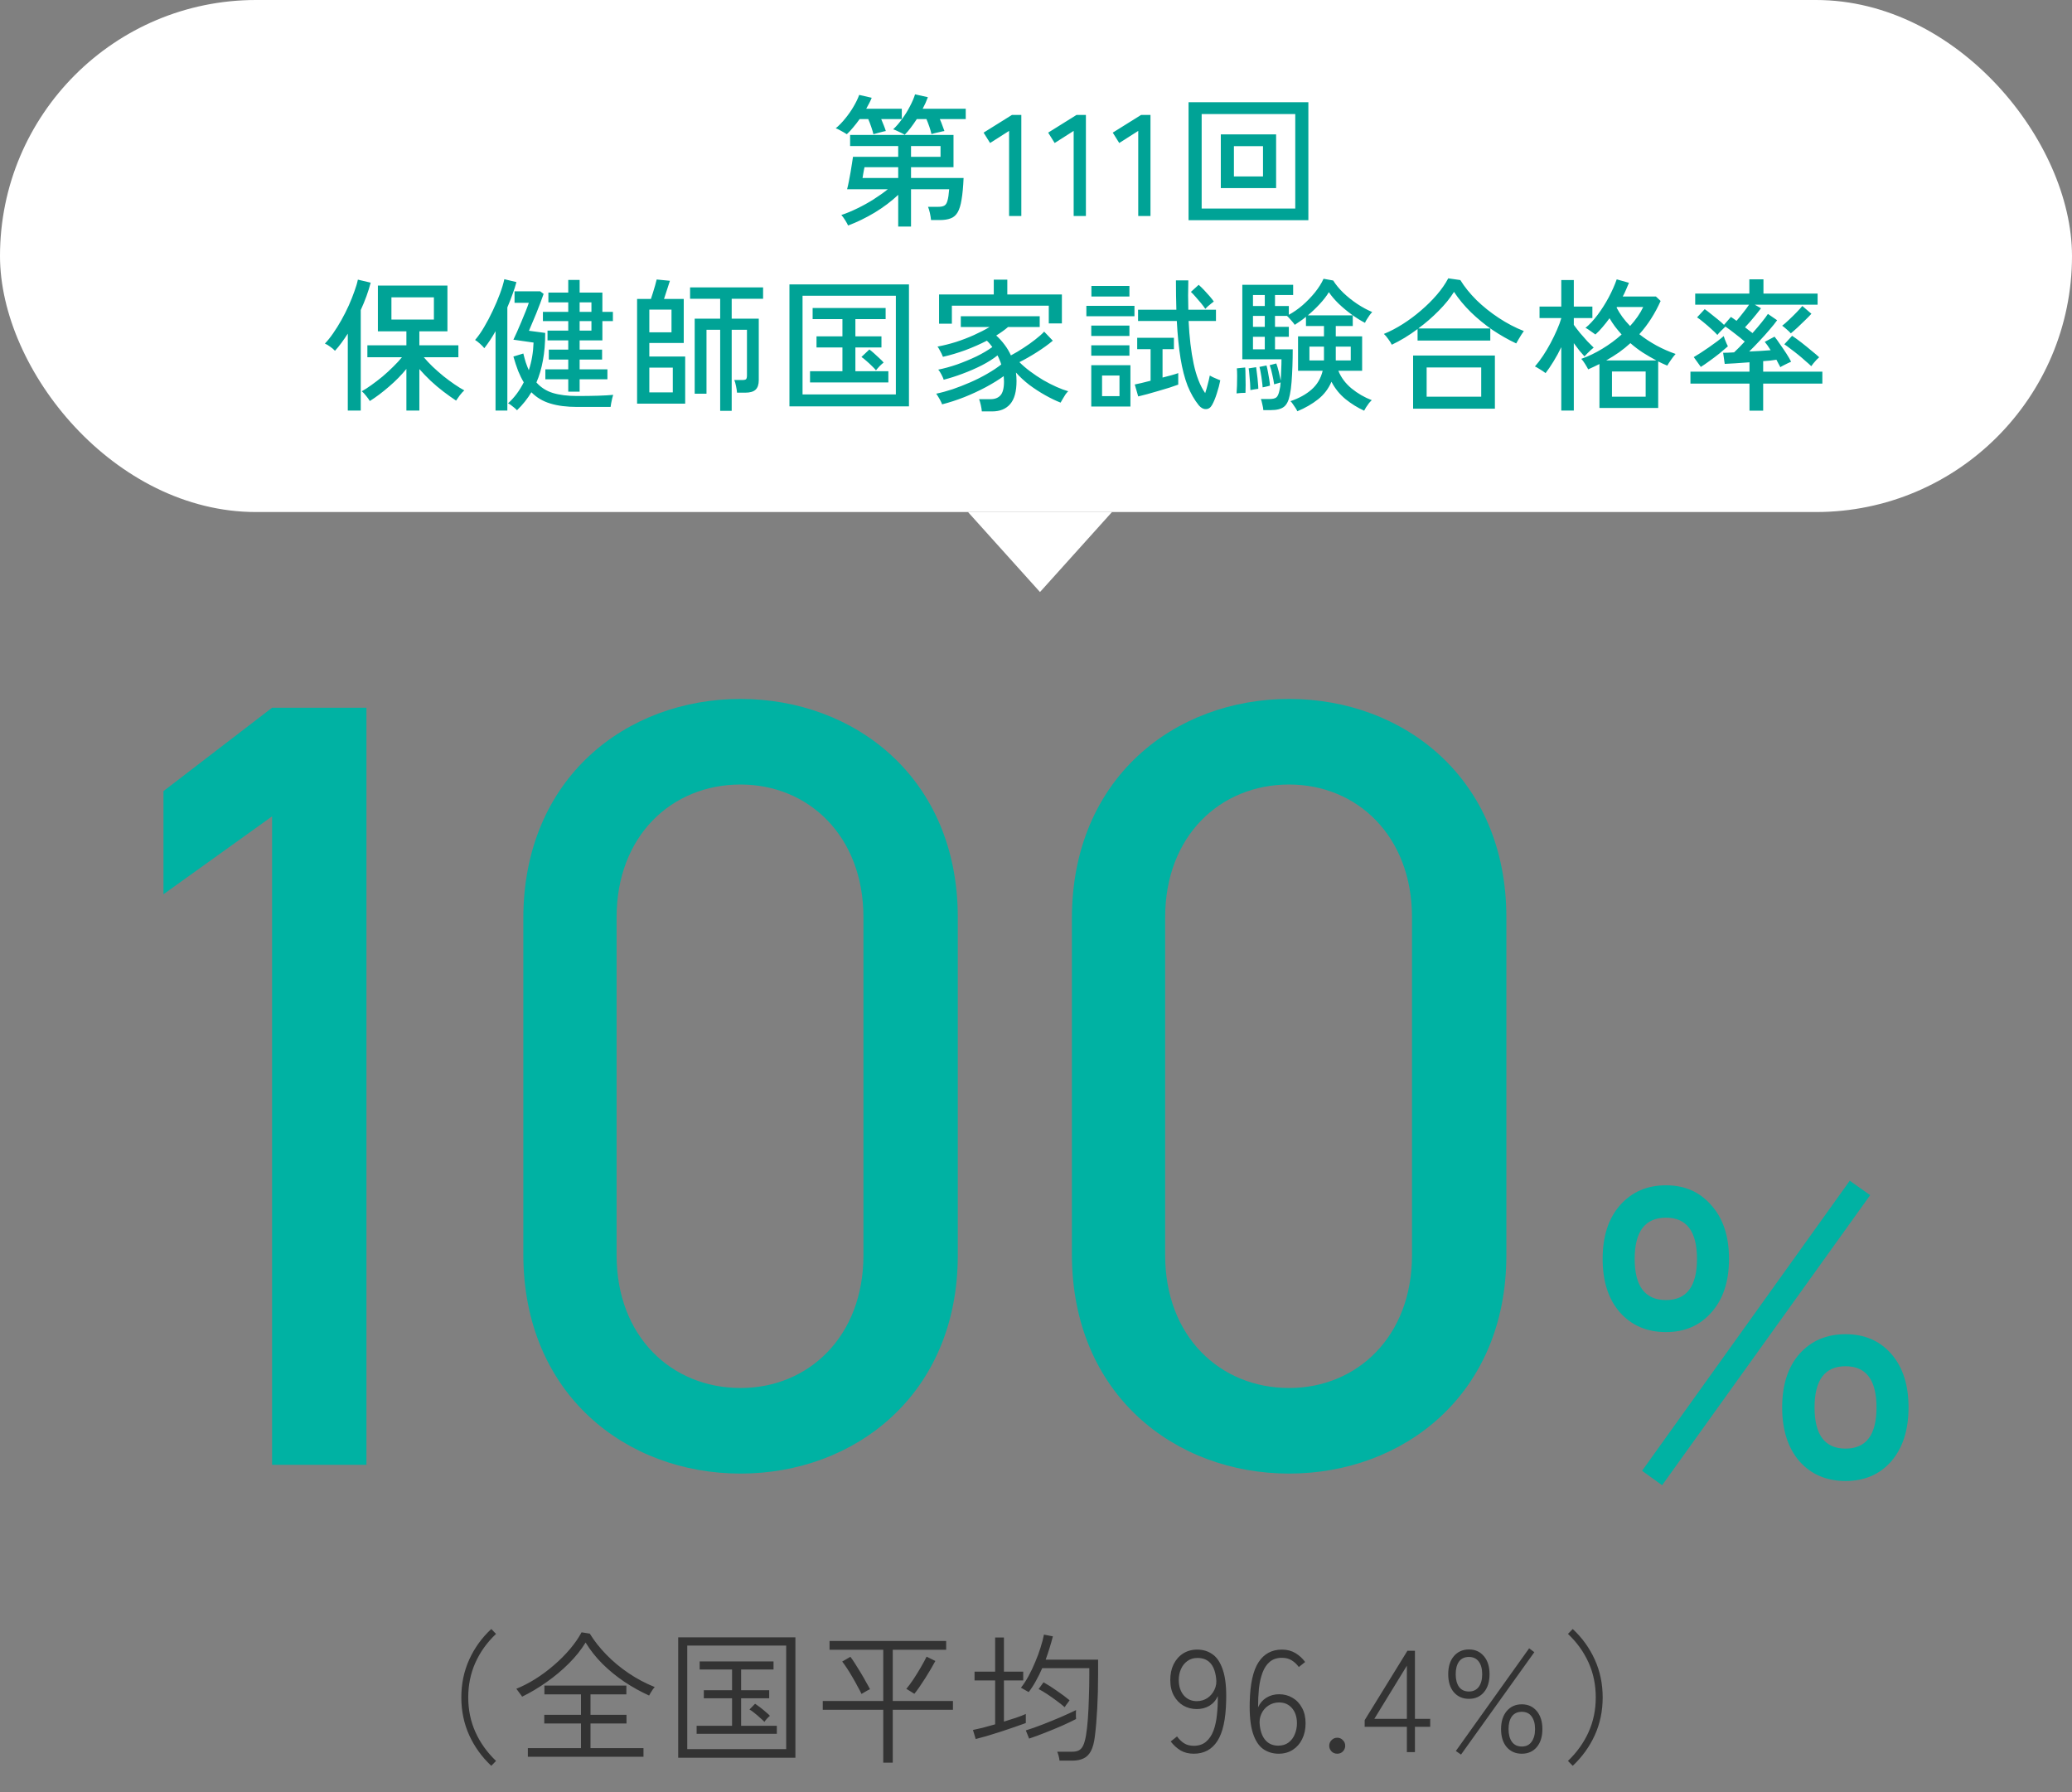 <svg width="259" height="224" viewBox="0 0 259 224" fill="none" xmlns="http://www.w3.org/2000/svg">
<rect x="0" y="0" width="259" height="224" fill="#808080" stroke="none"/>
<rect width="259" height="64" rx="32" fill="white"/>
<path d="M112.276 28.314V24.354C111.424 25.158 110.446 25.896 109.342 26.568C108.238 27.228 107.128 27.768 106.012 28.188C105.94 28.02 105.814 27.792 105.634 27.504C105.454 27.216 105.298 27.006 105.166 26.874C105.814 26.658 106.48 26.382 107.164 26.046C107.86 25.71 108.532 25.338 109.18 24.93C109.84 24.51 110.44 24.084 110.98 23.652H105.886C105.958 23.388 106.03 23.07 106.102 22.698C106.174 22.326 106.246 21.942 106.318 21.546C106.39 21.15 106.45 20.778 106.498 20.43C106.558 20.082 106.6 19.806 106.624 19.602H112.276V18.252H106.264V16.866H119.188V20.898H113.878V22.248H120.448C120.4 23.352 120.316 24.252 120.196 24.948C120.088 25.632 119.926 26.16 119.71 26.532C119.494 26.904 119.206 27.156 118.846 27.288C118.486 27.432 118.03 27.504 117.478 27.504H116.38C116.356 27.24 116.308 26.946 116.236 26.622C116.164 26.298 116.086 26.04 116.002 25.848H117.316C117.628 25.848 117.868 25.8 118.036 25.704C118.216 25.608 118.348 25.404 118.432 25.092C118.528 24.768 118.6 24.288 118.648 23.652H113.878V28.314H112.276ZM113.086 16.848C113.026 16.8 112.9 16.728 112.708 16.632C112.516 16.536 112.312 16.44 112.096 16.344C111.892 16.248 111.742 16.188 111.646 16.164C112.03 15.804 112.402 15.372 112.762 14.868C113.134 14.364 113.458 13.842 113.734 13.302C114.022 12.762 114.238 12.258 114.382 11.79L115.984 12.15C115.816 12.618 115.6 13.098 115.336 13.59H120.718V14.886H117.478C117.598 15.15 117.706 15.42 117.802 15.696C117.91 15.96 117.994 16.188 118.054 16.38C117.922 16.392 117.748 16.428 117.532 16.488C117.316 16.536 117.1 16.584 116.884 16.632C116.68 16.68 116.53 16.722 116.434 16.758C116.374 16.482 116.284 16.17 116.164 15.822C116.044 15.474 115.924 15.162 115.804 14.886H114.598C114.358 15.258 114.106 15.618 113.842 15.966C113.59 16.302 113.338 16.596 113.086 16.848ZM105.85 16.776C105.778 16.728 105.652 16.65 105.472 16.542C105.292 16.434 105.106 16.332 104.914 16.236C104.722 16.128 104.572 16.062 104.464 16.038C104.872 15.702 105.268 15.294 105.652 14.814C106.048 14.334 106.396 13.836 106.696 13.32C107.008 12.792 107.242 12.306 107.398 11.862L108.964 12.222C108.88 12.438 108.778 12.66 108.658 12.888C108.538 13.116 108.412 13.35 108.28 13.59H112.726V14.886H110.152C110.26 15.138 110.368 15.402 110.476 15.678C110.584 15.942 110.668 16.176 110.728 16.38C110.62 16.392 110.458 16.428 110.242 16.488C110.038 16.536 109.834 16.59 109.63 16.65C109.426 16.698 109.276 16.74 109.18 16.776C109.12 16.524 109.03 16.224 108.91 15.876C108.79 15.516 108.664 15.186 108.532 14.886H107.452C107.188 15.258 106.918 15.606 106.642 15.93C106.378 16.254 106.114 16.536 105.85 16.776ZM107.812 22.248H112.276V20.898H108.064C108.052 20.934 108.028 21.048 107.992 21.24C107.956 21.432 107.92 21.63 107.884 21.834C107.86 22.038 107.836 22.176 107.812 22.248ZM113.878 19.602H117.568V18.252H113.878V19.602ZM126.136 27V16.362L123.76 17.874L122.95 16.578L126.496 14.364H127.666V27H126.136ZM134.208 27V16.362L131.832 17.874L131.022 16.578L134.568 14.364H135.738V27H134.208ZM142.28 27V16.362L139.904 17.874L139.094 16.578L142.64 14.364H143.81V27H142.28ZM148.57 27.522V12.78H163.546V27.522H148.57ZM150.208 26.064H161.908V14.256H150.208V26.064ZM152.602 23.508V16.794H159.514V23.508H152.602ZM154.24 22.05H157.876V18.27H154.24V22.05ZM50.8 51.314V46.112C50.176 46.88 49.45 47.618 48.622 48.326C47.806 49.034 47.008 49.634 46.228 50.126C46.132 49.958 45.982 49.748 45.778 49.496C45.574 49.232 45.388 49.034 45.22 48.902C45.58 48.71 45.982 48.452 46.426 48.128C46.882 47.804 47.344 47.45 47.812 47.066C48.28 46.67 48.724 46.262 49.144 45.842C49.576 45.422 49.942 45.026 50.242 44.654H45.922V43.16H50.8V41.414H47.236V35.69H55.93V41.414H52.42V43.16H57.298V44.654H52.978C53.29 45.026 53.656 45.416 54.076 45.824C54.508 46.232 54.958 46.628 55.426 47.012C55.894 47.384 56.356 47.726 56.812 48.038C57.268 48.35 57.676 48.602 58.036 48.794C57.88 48.926 57.694 49.13 57.478 49.406C57.274 49.682 57.118 49.904 57.01 50.072C56.518 49.748 55.996 49.376 55.444 48.956C54.892 48.536 54.358 48.086 53.842 47.606C53.326 47.114 52.852 46.622 52.42 46.13V51.314H50.8ZM43.474 51.314V41.702C43.21 42.11 42.946 42.494 42.682 42.854C42.418 43.214 42.148 43.544 41.872 43.844C41.716 43.676 41.518 43.508 41.278 43.34C41.038 43.16 40.816 43.028 40.612 42.944C40.948 42.596 41.29 42.17 41.638 41.666C41.998 41.15 42.346 40.592 42.682 39.992C43.018 39.392 43.324 38.786 43.6 38.174C43.876 37.55 44.11 36.962 44.302 36.41C44.506 35.858 44.65 35.372 44.734 34.952L46.336 35.33C46.048 36.434 45.634 37.574 45.094 38.75V51.314H43.474ZM48.928 39.938H54.238V37.166H48.928V39.938ZM71.032 48.956V47.408H68.17V46.166H71.032V44.942H68.602V43.7H71.032V42.548H68.44V41.324H71.032V40.136H67.864V38.984H71.032V37.796H68.548V36.572H71.032V34.988H72.454V36.572H75.298V38.984H76.612V40.136H75.298V42.548H72.454V43.7H75.262V44.942H72.454V46.166H75.928V47.408H72.454V48.956H71.032ZM64.624 51.278C64.552 51.194 64.444 51.092 64.3 50.972C64.156 50.852 64.012 50.738 63.868 50.63C63.724 50.522 63.604 50.45 63.508 50.414C64.3 49.694 64.954 48.818 65.47 47.786C65.218 47.366 64.984 46.892 64.768 46.364C64.564 45.824 64.366 45.224 64.174 44.564L65.416 44.186C65.512 44.582 65.614 44.954 65.722 45.302C65.842 45.65 65.968 45.974 66.1 46.274C66.46 45.182 66.658 44.03 66.694 42.818L64.174 42.458C64.294 42.218 64.444 41.894 64.624 41.486C64.804 41.078 64.99 40.646 65.182 40.19C65.374 39.722 65.554 39.284 65.722 38.876C65.89 38.456 66.016 38.114 66.1 37.85H64.318V36.41H67.522L67.954 36.734C67.846 37.058 67.708 37.436 67.54 37.868C67.384 38.288 67.216 38.72 67.036 39.164C66.856 39.608 66.682 40.022 66.514 40.406C66.358 40.79 66.226 41.102 66.118 41.342L68.152 41.612C68.152 42.884 68.056 44.03 67.864 45.05C67.684 46.058 67.414 46.976 67.054 47.804C67.606 48.428 68.29 48.866 69.106 49.118C69.934 49.37 70.948 49.496 72.148 49.496C73.12 49.496 73.996 49.484 74.776 49.46C75.556 49.436 76.18 49.4 76.648 49.352C76.612 49.448 76.57 49.598 76.522 49.802C76.474 50.006 76.432 50.204 76.396 50.396C76.36 50.6 76.336 50.756 76.324 50.864H72.166C70.834 50.864 69.706 50.72 68.782 50.432C67.858 50.156 67.072 49.688 66.424 49.028C65.932 49.844 65.332 50.594 64.624 51.278ZM61.942 51.314V41.396C61.714 41.804 61.48 42.188 61.24 42.548C61 42.908 60.766 43.232 60.538 43.52C60.418 43.364 60.238 43.178 59.998 42.962C59.758 42.746 59.554 42.59 59.386 42.494C59.77 42.05 60.148 41.51 60.52 40.874C60.904 40.226 61.264 39.542 61.6 38.822C61.948 38.09 62.248 37.382 62.5 36.698C62.752 36.014 62.932 35.414 63.04 34.898L64.552 35.258C64.432 35.726 64.27 36.23 64.066 36.77C63.874 37.31 63.658 37.862 63.418 38.426V51.314H61.942ZM72.454 41.324H73.93V40.136H72.454V41.324ZM72.454 38.984H73.93V37.796H72.454V38.984ZM79.636 50.45V37.364H81.364C81.436 37.148 81.52 36.89 81.616 36.59C81.712 36.29 81.802 35.99 81.886 35.69C81.97 35.39 82.036 35.138 82.084 34.934L83.74 35.096C83.68 35.288 83.602 35.528 83.506 35.816C83.422 36.092 83.332 36.368 83.236 36.644C83.152 36.92 83.074 37.16 83.002 37.364H85.468V42.872H81.166V44.564H85.648V50.45H79.636ZM90.022 51.35V41.216H88.312V49.208H86.836V39.83H90.022V37.346H86.26V35.924H95.386V37.346H91.462V39.83H94.846V47.516C94.846 48.056 94.714 48.452 94.45 48.704C94.186 48.956 93.748 49.082 93.136 49.082H92.128C92.116 48.878 92.074 48.602 92.002 48.254C91.93 47.906 91.858 47.654 91.786 47.498H92.794C93.034 47.498 93.19 47.462 93.262 47.39C93.334 47.306 93.37 47.15 93.37 46.922V41.216H91.462V51.35H90.022ZM81.166 49.046H84.1V45.95H81.166V49.046ZM81.166 41.54H83.938V38.696H81.166V41.54ZM98.68 50.792V35.546H113.62V50.792H98.68ZM100.318 49.298H111.982V36.968H100.318V49.298ZM101.254 47.804V46.4H105.304V43.43H102.064V42.044H105.304V39.884H101.578V38.498H110.704V39.884H106.924V42.044H110.182V43.43H106.924V46.4H111.046V47.804H101.254ZM109.498 46.292C109.39 46.148 109.222 45.968 108.994 45.752C108.766 45.524 108.532 45.308 108.292 45.104C108.052 44.888 107.848 44.726 107.68 44.618L108.67 43.682C108.826 43.79 109.024 43.952 109.264 44.168C109.504 44.384 109.738 44.6 109.966 44.816C110.194 45.02 110.356 45.188 110.452 45.32C110.332 45.404 110.164 45.554 109.948 45.77C109.744 45.986 109.594 46.16 109.498 46.292ZM122.728 51.422C122.716 51.218 122.674 50.954 122.602 50.63C122.53 50.306 122.458 50.06 122.386 49.892H123.826C124.354 49.892 124.762 49.736 125.05 49.424C125.35 49.1 125.5 48.518 125.5 47.678C125.5 47.558 125.494 47.444 125.482 47.336C125.482 47.228 125.476 47.12 125.464 47.012C124.852 47.456 124.114 47.912 123.25 48.38C122.398 48.836 121.492 49.256 120.532 49.64C119.584 50.012 118.66 50.312 117.76 50.54C117.724 50.42 117.658 50.27 117.562 50.09C117.478 49.922 117.382 49.754 117.274 49.586C117.178 49.418 117.094 49.292 117.022 49.208C117.658 49.076 118.342 48.89 119.074 48.65C119.806 48.398 120.544 48.11 121.288 47.786C122.032 47.462 122.734 47.108 123.394 46.724C124.066 46.34 124.654 45.95 125.158 45.554C125.098 45.35 125.026 45.158 124.942 44.978C124.87 44.786 124.786 44.6 124.69 44.42C124.15 44.852 123.496 45.266 122.728 45.662C121.972 46.046 121.174 46.394 120.334 46.706C119.506 47.018 118.714 47.27 117.958 47.462C117.934 47.354 117.88 47.216 117.796 47.048C117.712 46.868 117.622 46.7 117.526 46.544C117.43 46.376 117.346 46.262 117.274 46.202C118.006 46.058 118.792 45.842 119.632 45.554C120.472 45.254 121.282 44.918 122.062 44.546C122.842 44.162 123.502 43.772 124.042 43.376C123.934 43.232 123.826 43.094 123.718 42.962C123.61 42.83 123.49 42.704 123.358 42.584C122.518 43.016 121.618 43.412 120.658 43.772C119.698 44.12 118.768 44.396 117.868 44.6C117.832 44.492 117.772 44.354 117.688 44.186C117.604 44.018 117.514 43.85 117.418 43.682C117.334 43.514 117.256 43.394 117.184 43.322C117.952 43.178 118.72 42.986 119.488 42.746C120.268 42.494 121.018 42.206 121.738 41.882C122.458 41.558 123.112 41.222 123.7 40.874H120.1V39.524H129.964V40.874H126.004C125.62 41.21 125.128 41.564 124.528 41.936C124.912 42.284 125.26 42.668 125.572 43.088C125.884 43.496 126.148 43.94 126.364 44.42C126.868 44.156 127.384 43.85 127.912 43.502C128.452 43.154 128.95 42.8 129.406 42.44C129.874 42.08 130.246 41.75 130.522 41.45L131.602 42.584C131.026 43.064 130.36 43.544 129.604 44.024C128.848 44.504 128.122 44.918 127.426 45.266C127.822 45.662 128.278 46.052 128.794 46.436C129.31 46.82 129.85 47.18 130.414 47.516C130.978 47.84 131.53 48.122 132.07 48.362C132.61 48.602 133.096 48.782 133.528 48.902C133.432 48.986 133.318 49.118 133.186 49.298C133.066 49.478 132.952 49.664 132.844 49.856C132.736 50.036 132.646 50.192 132.574 50.324C131.986 50.096 131.35 49.79 130.666 49.406C129.982 49.022 129.316 48.59 128.668 48.11C128.032 47.618 127.474 47.102 126.994 46.562C127.018 46.73 127.036 46.904 127.048 47.084C127.06 47.264 127.066 47.444 127.066 47.624C127.066 48.932 126.802 49.892 126.274 50.504C125.746 51.116 124.996 51.422 124.024 51.422H122.728ZM117.382 40.46V36.806H124.222V34.952H125.914V36.806H132.736V40.424H131.098V38.21H118.984V40.46H117.382ZM149.854 50.666C149.302 49.982 148.834 49.166 148.45 48.218C148.078 47.258 147.784 46.118 147.568 44.798C147.352 43.466 147.196 41.906 147.1 40.118H142.258V38.714H147.046C147.01 37.574 146.992 36.35 146.992 35.042H148.54C148.504 36.338 148.504 37.562 148.54 38.714H151.996V40.118H148.576C148.672 42.158 148.882 43.94 149.206 45.464C149.53 46.988 150.01 48.212 150.646 49.136C150.766 48.788 150.874 48.416 150.97 48.02C151.078 47.624 151.162 47.264 151.222 46.94C151.318 47 151.456 47.072 151.636 47.156C151.816 47.24 151.996 47.318 152.176 47.39C152.356 47.462 152.476 47.51 152.536 47.534C152.44 48.038 152.296 48.584 152.104 49.172C151.924 49.748 151.726 50.228 151.51 50.612C151.318 50.96 151.06 51.134 150.736 51.134C150.424 51.146 150.13 50.99 149.854 50.666ZM136.408 50.81V45.644H141.304V50.81H136.408ZM142.276 49.55L141.844 48.056C142.048 48.008 142.324 47.948 142.672 47.876C143.032 47.792 143.416 47.696 143.824 47.588V43.646H142.15V42.224H146.74V43.646H145.318V47.192C145.702 47.096 146.068 47 146.416 46.904C146.764 46.808 147.052 46.718 147.28 46.634V48.074C146.992 48.182 146.626 48.308 146.182 48.452C145.75 48.584 145.288 48.722 144.796 48.866C144.316 49.01 143.854 49.142 143.41 49.262C142.966 49.382 142.588 49.478 142.276 49.55ZM135.796 39.524V38.228H141.808V39.524H135.796ZM136.426 37.058V35.744H141.178V37.058H136.426ZM136.408 44.456V43.16H141.178V44.456H136.408ZM136.408 41.99V40.694H141.178V41.99H136.408ZM137.758 49.514H139.936V46.94H137.758V49.514ZM150.664 38.606C150.52 38.39 150.34 38.15 150.124 37.886C149.908 37.622 149.686 37.364 149.458 37.112C149.242 36.86 149.044 36.65 148.864 36.482L149.836 35.6C150.052 35.792 150.28 36.014 150.52 36.266C150.76 36.518 150.988 36.77 151.204 37.022C151.42 37.274 151.594 37.496 151.726 37.688C151.654 37.736 151.546 37.82 151.402 37.94C151.258 38.06 151.114 38.18 150.97 38.3C150.838 38.42 150.736 38.522 150.664 38.606ZM162.166 51.404C162.13 51.308 162.058 51.176 161.95 51.008C161.842 50.84 161.728 50.672 161.608 50.504C161.5 50.336 161.398 50.216 161.302 50.144C162.37 49.784 163.252 49.298 163.948 48.686C164.644 48.074 165.106 47.294 165.334 46.346H162.256V42.044H165.496V40.748H163.246V39.596C163.006 39.8 162.76 39.986 162.508 40.154C162.268 40.322 162.046 40.472 161.842 40.604C161.794 40.52 161.71 40.406 161.59 40.262C161.47 40.118 161.344 39.974 161.212 39.83C161.08 39.674 160.966 39.56 160.87 39.488H159.376V40.856H161.104V42.098H159.376V43.664H161.59C161.59 44.336 161.578 45.032 161.554 45.752C161.53 46.46 161.494 47.126 161.446 47.75C161.398 48.374 161.326 48.908 161.23 49.352C161.086 50.084 160.84 50.582 160.492 50.846C160.144 51.122 159.598 51.26 158.854 51.26H157.918C157.906 51.068 157.864 50.828 157.792 50.54C157.732 50.252 157.672 50.03 157.612 49.874H158.656C159.076 49.874 159.37 49.808 159.538 49.676C159.706 49.544 159.838 49.25 159.934 48.794C159.97 48.662 160 48.512 160.024 48.344C160.048 48.176 160.066 47.996 160.078 47.804C159.982 47.828 159.838 47.87 159.646 47.93C159.454 47.978 159.328 48.014 159.268 48.038C159.22 47.69 159.142 47.282 159.034 46.814C158.938 46.334 158.83 45.944 158.71 45.644L159.538 45.428C159.634 45.68 159.736 46.022 159.844 46.454C159.952 46.886 160.036 47.258 160.096 47.57C160.12 47.15 160.138 46.706 160.15 46.238C160.174 45.758 160.186 45.314 160.186 44.906H155.29V35.6H161.644V36.878H159.376V38.246H161.104V39.344C161.668 39.044 162.238 38.648 162.814 38.156C163.39 37.652 163.912 37.112 164.38 36.536C164.848 35.948 165.202 35.384 165.442 34.844L166.648 35.06C166.972 35.576 167.392 36.086 167.908 36.59C168.436 37.094 169.012 37.556 169.636 37.976C170.272 38.396 170.902 38.738 171.526 39.002C171.43 39.098 171.316 39.236 171.184 39.416C171.064 39.584 170.95 39.758 170.842 39.938C170.734 40.106 170.662 40.244 170.626 40.352C170.086 40.076 169.528 39.728 168.952 39.308C168.376 38.888 167.836 38.438 167.332 37.958C166.828 37.466 166.42 36.986 166.108 36.518C165.82 36.998 165.436 37.496 164.956 38.012C164.488 38.516 163.996 38.984 163.48 39.416H169.096V40.748H166.972V42.044H170.266V46.346H167.296C167.632 47.186 168.184 47.924 168.952 48.56C169.72 49.184 170.56 49.67 171.472 50.018C171.388 50.09 171.274 50.21 171.13 50.378C170.998 50.558 170.872 50.738 170.752 50.918C170.644 51.098 170.566 51.236 170.518 51.332C169.702 50.96 168.928 50.48 168.196 49.892C167.464 49.292 166.876 48.566 166.432 47.714C166.06 48.59 165.502 49.322 164.758 49.91C164.014 50.498 163.15 50.996 162.166 51.404ZM154.57 49.172C154.594 48.92 154.612 48.596 154.624 48.2C154.636 47.804 154.642 47.408 154.642 47.012C154.642 46.604 154.63 46.28 154.606 46.04L155.65 45.932C155.674 46.172 155.686 46.496 155.686 46.904C155.698 47.3 155.704 47.702 155.704 48.11C155.704 48.506 155.698 48.836 155.686 49.1C155.554 49.1 155.368 49.106 155.128 49.118C154.9 49.13 154.714 49.148 154.57 49.172ZM166.972 45.05H168.844V43.322H166.972V45.05ZM163.678 45.05H165.496V43.322H163.678V45.05ZM156.298 48.758C156.298 48.53 156.286 48.242 156.262 47.894C156.238 47.534 156.208 47.18 156.172 46.832C156.148 46.484 156.118 46.22 156.082 46.04L157.018 45.896C157.054 46.124 157.09 46.412 157.126 46.76C157.174 47.096 157.21 47.432 157.234 47.768C157.27 48.104 157.288 48.38 157.288 48.596C157.204 48.608 157.042 48.632 156.802 48.668C156.562 48.704 156.394 48.734 156.298 48.758ZM157.828 48.416C157.816 48.176 157.786 47.894 157.738 47.57C157.702 47.246 157.654 46.928 157.594 46.616C157.546 46.304 157.492 46.052 157.432 45.86L158.314 45.68C158.374 45.896 158.434 46.166 158.494 46.49C158.554 46.802 158.608 47.114 158.656 47.426C158.704 47.738 158.734 47.996 158.746 48.2C158.71 48.212 158.626 48.236 158.494 48.272C158.362 48.296 158.23 48.326 158.098 48.362C157.966 48.386 157.876 48.404 157.828 48.416ZM156.622 43.664H158.098V42.098H156.622V43.664ZM156.622 40.856H158.098V39.488H156.622V40.856ZM156.622 38.246H158.098V36.878H156.622V38.246ZM176.638 51.08V44.438H186.862V51.08H176.638ZM173.974 43.088C173.878 42.884 173.728 42.644 173.524 42.368C173.32 42.08 173.14 41.87 172.984 41.738C173.776 41.414 174.568 41 175.36 40.496C176.152 39.992 176.908 39.428 177.628 38.804C178.36 38.18 179.02 37.526 179.608 36.842C180.196 36.158 180.67 35.474 181.03 34.79L182.542 35.006C183.058 35.846 183.73 36.68 184.558 37.508C185.398 38.324 186.328 39.068 187.348 39.74C188.368 40.412 189.412 40.958 190.48 41.378C190.408 41.474 190.306 41.624 190.174 41.828C190.054 42.02 189.934 42.218 189.814 42.422C189.694 42.626 189.598 42.794 189.526 42.926C188.53 42.458 187.54 41.894 186.556 41.234C185.584 40.562 184.684 39.824 183.856 39.02C183.028 38.204 182.326 37.358 181.75 36.482C181.258 37.274 180.616 38.066 179.824 38.858C179.044 39.65 178.198 40.382 177.286 41.054H186.286V42.566H177.196V41.126C176.668 41.522 176.128 41.888 175.576 42.224C175.036 42.548 174.502 42.836 173.974 43.088ZM178.33 49.586H185.152V45.932H178.33V49.586ZM199.93 50.99V45.5C199.702 45.62 199.468 45.734 199.228 45.842C199 45.95 198.766 46.058 198.526 46.166C198.442 45.998 198.31 45.77 198.13 45.482C197.95 45.194 197.794 44.984 197.662 44.852C198.55 44.54 199.426 44.12 200.29 43.592C201.166 43.064 201.97 42.47 202.702 41.81C202.426 41.498 202.156 41.174 201.892 40.838C201.64 40.502 201.406 40.148 201.19 39.776C200.914 40.16 200.626 40.526 200.326 40.874C200.038 41.222 199.738 41.534 199.426 41.81C199.342 41.738 199.216 41.648 199.048 41.54C198.892 41.42 198.73 41.306 198.562 41.198C198.406 41.09 198.28 41.018 198.184 40.982C198.688 40.574 199.192 40.034 199.696 39.362C200.2 38.69 200.662 37.964 201.082 37.184C201.502 36.392 201.838 35.636 202.09 34.916L203.62 35.348C203.512 35.624 203.392 35.906 203.26 36.194C203.14 36.482 203.002 36.77 202.846 37.058H206.986L207.58 37.616C206.872 39.2 205.984 40.586 204.916 41.774C205.588 42.302 206.308 42.776 207.076 43.196C207.856 43.616 208.648 43.964 209.452 44.24C209.284 44.42 209.092 44.666 208.876 44.978C208.66 45.29 208.504 45.53 208.408 45.698C208.216 45.614 208.024 45.53 207.832 45.446C207.652 45.35 207.466 45.26 207.274 45.176V50.99H199.93ZM195.16 51.314V43.394C194.86 44.018 194.536 44.612 194.188 45.176C193.852 45.728 193.522 46.214 193.198 46.634C193.114 46.562 192.988 46.472 192.82 46.364C192.652 46.256 192.478 46.148 192.298 46.04C192.13 45.932 191.986 45.854 191.866 45.806C192.202 45.422 192.538 44.978 192.874 44.474C193.21 43.97 193.528 43.436 193.828 42.872C194.128 42.308 194.392 41.762 194.62 41.234C194.86 40.694 195.04 40.208 195.16 39.776V39.758H192.442V38.318H195.16V35.006H196.726V38.318H199.048V39.758H196.726V40.604C196.942 40.904 197.2 41.24 197.5 41.612C197.812 41.972 198.118 42.32 198.418 42.656C198.73 42.98 198.994 43.244 199.21 43.448C199.126 43.508 199.006 43.61 198.85 43.754C198.706 43.898 198.556 44.042 198.4 44.186C198.256 44.33 198.142 44.45 198.058 44.546C197.878 44.354 197.668 44.114 197.428 43.826C197.2 43.526 196.966 43.214 196.726 42.89V51.314H195.16ZM201.496 49.586H205.708V46.436H201.496V49.586ZM200.776 45.05H207.04C206.476 44.75 205.918 44.426 205.366 44.078C204.814 43.718 204.292 43.322 203.8 42.89C203.356 43.298 202.882 43.682 202.378 44.042C201.874 44.39 201.34 44.726 200.776 45.05ZM203.764 40.748C204.112 40.364 204.424 39.974 204.7 39.578C204.976 39.182 205.21 38.78 205.402 38.372H202.126L202.072 38.444C202.492 39.26 203.056 40.028 203.764 40.748ZM218.686 51.332V47.948H211.306V46.454H218.686V45.284C218.062 45.332 217.468 45.374 216.904 45.41C216.34 45.446 215.902 45.47 215.59 45.482L215.392 44.096C215.728 44.096 216.184 44.078 216.76 44.042C216.94 43.874 217.144 43.676 217.372 43.448C217.6 43.22 217.84 42.968 218.092 42.692C217.732 42.38 217.324 42.05 216.868 41.702C216.412 41.342 216.016 41.048 215.68 40.82C215.56 40.928 215.386 41.096 215.158 41.324C214.93 41.552 214.768 41.732 214.672 41.864C214.456 41.624 214.192 41.366 213.88 41.09C213.58 40.814 213.274 40.55 212.962 40.298C212.65 40.034 212.374 39.824 212.134 39.668L213.088 38.642C213.304 38.786 213.556 38.978 213.844 39.218C214.144 39.446 214.444 39.686 214.744 39.938C215.044 40.178 215.296 40.4 215.5 40.604L216.364 39.614C216.46 39.674 216.568 39.746 216.688 39.83C216.808 39.914 216.934 40.004 217.066 40.1C217.306 39.824 217.57 39.5 217.858 39.128C218.158 38.756 218.416 38.408 218.632 38.084H211.9V36.698H218.668V34.916H220.432V36.698H227.2V38.084H219.352L220.126 38.534C219.97 38.738 219.772 38.99 219.532 39.29C219.304 39.578 219.064 39.866 218.812 40.154C218.56 40.442 218.332 40.694 218.128 40.91C218.296 41.03 218.458 41.156 218.614 41.288C218.782 41.408 218.932 41.522 219.064 41.63C219.472 41.174 219.85 40.73 220.198 40.298C220.558 39.854 220.822 39.5 220.99 39.236L222.142 40.028C221.902 40.364 221.584 40.76 221.188 41.216C220.804 41.672 220.384 42.14 219.928 42.62C219.484 43.1 219.058 43.538 218.65 43.934C219.13 43.91 219.604 43.886 220.072 43.862C220.54 43.826 220.96 43.796 221.332 43.772C221.056 43.328 220.81 42.98 220.594 42.728L221.818 42.08C221.998 42.296 222.22 42.602 222.484 42.998C222.76 43.382 223.03 43.778 223.294 44.186C223.558 44.594 223.756 44.936 223.888 45.212C223.792 45.248 223.648 45.314 223.456 45.41C223.276 45.494 223.096 45.584 222.916 45.68C222.748 45.764 222.622 45.836 222.538 45.896C222.49 45.776 222.418 45.638 222.322 45.482C222.238 45.326 222.148 45.152 222.052 44.96C221.836 44.996 221.584 45.032 221.296 45.068C221.008 45.092 220.708 45.116 220.396 45.14V46.454H227.794V47.948H220.396V51.332H218.686ZM226.408 45.77C226.228 45.59 225.994 45.38 225.706 45.14C225.43 44.888 225.13 44.63 224.806 44.366C224.482 44.102 224.164 43.856 223.852 43.628C223.552 43.388 223.282 43.19 223.042 43.034L224.014 41.972C224.362 42.2 224.752 42.482 225.184 42.818C225.616 43.154 226.03 43.49 226.426 43.826C226.834 44.15 227.158 44.426 227.398 44.654C227.326 44.714 227.218 44.816 227.074 44.96C226.942 45.104 226.81 45.254 226.678 45.41C226.558 45.554 226.468 45.674 226.408 45.77ZM212.602 45.86L211.72 44.636C211.948 44.504 212.23 44.33 212.566 44.114C212.902 43.898 213.25 43.664 213.61 43.412C213.97 43.16 214.312 42.914 214.636 42.674C214.972 42.422 215.248 42.2 215.464 42.008C215.488 42.104 215.536 42.242 215.608 42.422C215.68 42.602 215.752 42.776 215.824 42.944C215.908 43.1 215.962 43.214 215.986 43.286C215.686 43.55 215.332 43.85 214.924 44.186C214.516 44.51 214.102 44.822 213.682 45.122C213.274 45.422 212.914 45.668 212.602 45.86ZM223.852 41.666C223.744 41.534 223.57 41.366 223.33 41.162C223.09 40.946 222.904 40.796 222.772 40.712C223.012 40.532 223.294 40.286 223.618 39.974C223.954 39.662 224.278 39.344 224.59 39.02C224.902 38.696 225.136 38.438 225.292 38.246L226.426 39.218C226.222 39.446 225.964 39.71 225.652 40.01C225.352 40.31 225.04 40.61 224.716 40.91C224.404 41.198 224.116 41.45 223.852 41.666Z" fill="#00A396"/>
<path d="M130 74L139 64H121L130 74Z" fill="white"/>
<path d="M45.804 88.459V183.087H34.01V102.036L20.433 111.773V98.881L34.01 88.459H45.804Z" fill="#00B2A3"/>
<path d="M119.724 114.653V156.893C119.724 174.31 106.833 184.184 92.57 184.184C78.307 184.184 65.415 174.31 65.415 156.756V114.79C65.415 97.236 78.307 87.361 92.57 87.361C106.833 87.361 119.724 97.236 119.724 114.653ZM107.93 114.653C107.93 104.504 101.073 98.058 92.57 98.058C83.93 98.058 77.073 104.504 77.073 114.653V156.893C77.073 167.041 83.93 173.487 92.57 173.487C101.073 173.487 107.93 167.041 107.93 156.893V114.653Z" fill="#00B2A3"/>
<path d="M188.295 114.653V156.893C188.295 174.31 175.404 184.184 161.141 184.184C146.878 184.184 133.987 174.31 133.987 156.756V114.79C133.987 97.236 146.878 87.361 161.141 87.361C175.404 87.361 188.295 97.236 188.295 114.653ZM176.501 114.653C176.501 104.504 169.644 98.058 161.141 98.058C152.501 98.058 145.644 104.504 145.644 114.653V156.893C145.644 167.041 152.501 173.487 161.141 173.487C169.644 173.487 176.501 167.041 176.501 156.893V114.653Z" fill="#00B2A3"/>
<path d="M230.691 185.111C228.315 185.111 226.394 184.29 224.927 182.647C223.49 180.975 222.771 178.731 222.771 175.915C222.771 173.099 223.49 170.87 224.927 169.227C226.394 167.584 228.315 166.763 230.691 166.763C233.067 166.763 234.974 167.584 236.411 169.227C237.848 170.87 238.567 173.099 238.567 175.915C238.567 178.731 237.848 180.975 236.411 182.647C234.974 184.29 233.067 185.111 230.691 185.111ZM208.251 166.499C205.875 166.499 203.954 165.678 202.487 164.035C201.05 162.392 200.331 160.163 200.331 157.347C200.331 154.531 201.05 152.302 202.487 150.659C203.954 148.987 205.875 148.151 208.251 148.151C210.598 148.151 212.49 148.987 213.927 150.659C215.394 152.302 216.127 154.531 216.127 157.347C216.127 160.163 215.394 162.392 213.927 164.035C212.49 165.678 210.598 166.499 208.251 166.499ZM207.767 185.639L205.259 183.835L231.219 147.579L233.771 149.383L207.767 185.639ZM208.251 162.495C210.832 162.495 212.123 160.779 212.123 157.347C212.123 153.915 210.832 152.199 208.251 152.199C205.64 152.199 204.335 153.915 204.335 157.347C204.335 160.779 205.64 162.495 208.251 162.495ZM230.691 181.063C233.272 181.063 234.563 179.347 234.563 175.915C234.563 172.483 233.272 170.767 230.691 170.767C228.11 170.767 226.819 172.483 226.819 175.915C226.819 179.347 228.11 181.063 230.691 181.063Z" fill="#00B2A3"/>
<path d="M61.41 220.71C60.234 219.606 59.316 218.334 58.656 216.894C57.996 215.442 57.666 213.864 57.666 212.16C57.666 210.456 57.996 208.878 58.656 207.426C59.316 205.974 60.234 204.702 61.41 203.61L62.004 204.222C60.888 205.278 60.03 206.472 59.43 207.804C58.83 209.136 58.53 210.588 58.53 212.16C58.53 213.72 58.83 215.166 59.43 216.498C60.03 217.83 60.888 219.03 62.004 220.098L61.41 220.71ZM65.982 219.576V218.496H72.624V215.418H68.034V214.338H72.624V211.782H68.052V210.684H78.294V211.782H73.812V214.338H78.312V215.418H73.812V218.496H80.436V219.576H65.982ZM65.262 212.07C65.238 212.01 65.172 211.914 65.064 211.782C64.968 211.638 64.866 211.5 64.758 211.368C64.662 211.224 64.59 211.128 64.542 211.08C65.322 210.768 66.114 210.36 66.918 209.856C67.722 209.352 68.49 208.782 69.222 208.146C69.966 207.51 70.638 206.838 71.238 206.13C71.838 205.422 72.324 204.72 72.696 204.024L73.722 204.186C74.274 205.086 74.964 205.962 75.792 206.814C76.62 207.666 77.55 208.44 78.582 209.136C79.614 209.832 80.7 210.408 81.84 210.864C81.792 210.912 81.714 211.008 81.606 211.152C81.51 211.296 81.414 211.446 81.318 211.602C81.234 211.746 81.174 211.854 81.138 211.926C80.082 211.446 79.056 210.876 78.06 210.216C77.064 209.544 76.152 208.8 75.324 207.984C74.496 207.156 73.788 206.262 73.2 205.302C72.648 206.202 71.952 207.072 71.112 207.912C70.272 208.752 69.348 209.526 68.34 210.234C67.344 210.942 66.318 211.554 65.262 212.07ZM84.774 219.702V204.654H99.426V219.702H84.774ZM85.908 218.622H98.274V205.68H85.908V218.622ZM87.078 216.714V215.706H91.506V212.268H87.978V211.26H91.506V208.668H87.456V207.66H96.69V208.668H92.64V211.26H96.15V212.268H92.64V215.706H97.104V216.714H87.078ZM95.556 215.22C95.436 215.088 95.256 214.92 95.016 214.716C94.788 214.5 94.548 214.296 94.296 214.104C94.056 213.9 93.852 213.756 93.684 213.672L94.386 212.952C94.554 213.06 94.764 213.21 95.016 213.402C95.268 213.594 95.508 213.792 95.736 213.996C95.976 214.188 96.144 214.344 96.24 214.464C96.144 214.536 96.018 214.656 95.862 214.824C95.718 214.98 95.616 215.112 95.556 215.22ZM110.406 220.314V213.708H102.846V212.61H110.406V206.202H103.692V205.104H118.272V206.202H111.594V212.61H119.118V213.708H111.594V220.314H110.406ZM114.294 211.71C114.246 211.674 114.15 211.614 114.006 211.53C113.862 211.434 113.718 211.344 113.574 211.26C113.43 211.164 113.334 211.11 113.286 211.098C113.55 210.786 113.844 210.39 114.168 209.91C114.492 209.418 114.804 208.914 115.104 208.398C115.404 207.882 115.644 207.438 115.824 207.066L116.922 207.606C116.778 207.882 116.592 208.212 116.364 208.596C116.148 208.968 115.914 209.352 115.662 209.748C115.41 210.144 115.164 210.516 114.924 210.864C114.684 211.212 114.474 211.494 114.294 211.71ZM107.688 211.728C107.568 211.464 107.406 211.152 107.202 210.792C107.01 210.42 106.8 210.042 106.572 209.658C106.344 209.262 106.116 208.89 105.888 208.542C105.66 208.194 105.456 207.906 105.276 207.678L106.302 207.084C106.482 207.324 106.686 207.624 106.914 207.984C107.142 208.344 107.376 208.722 107.616 209.118C107.856 209.514 108.072 209.892 108.264 210.252C108.468 210.6 108.63 210.894 108.75 211.134C108.69 211.158 108.582 211.212 108.426 211.296C108.282 211.38 108.138 211.464 107.994 211.548C107.85 211.632 107.748 211.692 107.688 211.728ZM132.438 220.062C132.426 219.894 132.39 219.696 132.33 219.468C132.27 219.24 132.21 219.066 132.15 218.946H134.058C134.37 218.946 134.634 218.892 134.85 218.784C135.066 218.676 135.246 218.478 135.39 218.19C135.534 217.89 135.654 217.464 135.75 216.912C135.846 216.348 135.924 215.658 135.984 214.842C136.044 214.026 136.086 213.15 136.11 212.214C136.146 211.266 136.164 210.312 136.164 209.352V208.506H130.278C130.038 209.058 129.774 209.592 129.486 210.108C129.21 210.612 128.91 211.074 128.586 211.494C128.538 211.458 128.442 211.404 128.298 211.332C128.166 211.248 128.028 211.17 127.884 211.098C127.752 211.014 127.662 210.966 127.614 210.954C127.95 210.534 128.268 210.048 128.568 209.496C128.868 208.944 129.144 208.362 129.396 207.75C129.66 207.138 129.882 206.538 130.062 205.95C130.254 205.35 130.398 204.804 130.494 204.312L131.61 204.528C131.37 205.464 131.07 206.436 130.71 207.444H137.262V209.352C137.262 210.792 137.226 212.184 137.154 213.528C137.082 214.86 136.986 216.006 136.866 216.966C136.77 217.794 136.602 218.43 136.362 218.874C136.122 219.318 135.81 219.624 135.426 219.792C135.054 219.972 134.598 220.062 134.058 220.062H132.438ZM121.962 217.362L121.62 216.228C121.932 216.168 122.334 216.078 122.826 215.958C123.318 215.826 123.84 215.682 124.392 215.526V210.036H121.818V208.938H124.392V204.672H125.49V208.938H127.902V210.036H125.49V215.184C126.03 215.016 126.54 214.854 127.02 214.698C127.512 214.53 127.914 214.374 128.226 214.23V215.364C127.842 215.508 127.368 215.676 126.804 215.868C126.24 216.06 125.652 216.258 125.04 216.462C124.428 216.654 123.846 216.834 123.294 217.002C122.754 217.158 122.31 217.278 121.962 217.362ZM128.64 217.308L128.226 216.282C128.862 216.09 129.564 215.844 130.332 215.544C131.1 215.244 131.85 214.938 132.582 214.626C133.326 214.302 133.968 214.008 134.508 213.744C134.508 213.792 134.502 213.894 134.49 214.05C134.49 214.206 134.49 214.368 134.49 214.536C134.502 214.692 134.508 214.8 134.508 214.86C134.028 215.112 133.452 215.388 132.78 215.688C132.12 215.976 131.424 216.264 130.692 216.552C129.972 216.84 129.288 217.092 128.64 217.308ZM133.086 213.384C132.774 213.108 132.426 212.832 132.042 212.556C131.658 212.268 131.274 211.998 130.89 211.746C130.506 211.494 130.152 211.284 129.828 211.116L130.44 210.27C130.98 210.57 131.544 210.93 132.132 211.35C132.732 211.758 133.254 212.148 133.698 212.52C133.674 212.568 133.614 212.652 133.518 212.772C133.434 212.892 133.344 213.012 133.248 213.132C133.164 213.252 133.11 213.336 133.086 213.384ZM149.219 219.198C148.583 219.198 148.031 219.06 147.563 218.784C147.095 218.496 146.687 218.124 146.339 217.668L147.131 217.038C147.383 217.386 147.671 217.668 147.995 217.884C148.331 218.1 148.739 218.208 149.219 218.208C149.843 218.208 150.353 218.04 150.749 217.704C151.157 217.356 151.469 216.894 151.685 216.318C151.901 215.73 152.045 215.064 152.117 214.32C152.201 213.576 152.237 212.802 152.225 211.998C151.997 212.514 151.649 212.916 151.181 213.204C150.713 213.48 150.185 213.618 149.597 213.618C148.985 213.618 148.427 213.474 147.923 213.186C147.431 212.898 147.035 212.484 146.735 211.944C146.435 211.404 146.285 210.75 146.285 209.982C146.285 209.238 146.423 208.584 146.699 208.02C146.987 207.444 147.383 206.994 147.887 206.67C148.403 206.346 148.991 206.184 149.651 206.184C150.383 206.184 151.025 206.382 151.577 206.778C152.141 207.174 152.573 207.84 152.873 208.776C153.185 209.712 153.317 210.99 153.269 212.61C153.221 214.89 152.855 216.558 152.171 217.614C151.487 218.67 150.503 219.198 149.219 219.198ZM149.597 212.628C150.077 212.628 150.515 212.502 150.911 212.25C151.307 211.986 151.607 211.632 151.811 211.188C152.027 210.744 152.093 210.252 152.009 209.712C151.805 208.056 151.031 207.228 149.687 207.228C149.183 207.228 148.757 207.36 148.409 207.624C148.061 207.876 147.797 208.212 147.617 208.632C147.437 209.04 147.347 209.49 147.347 209.982C147.347 210.762 147.551 211.398 147.959 211.89C148.379 212.382 148.925 212.628 149.597 212.628ZM159.832 219.198C159.1 219.198 158.452 219 157.888 218.604C157.336 218.208 156.91 217.548 156.61 216.624C156.31 215.688 156.178 214.41 156.214 212.79C156.262 210.498 156.628 208.824 157.312 207.768C157.996 206.712 158.974 206.184 160.246 206.184C160.882 206.184 161.44 206.328 161.92 206.616C162.4 206.904 162.808 207.276 163.144 207.732L162.352 208.362C162.1 208.014 161.806 207.738 161.47 207.534C161.134 207.318 160.726 207.21 160.246 207.21C159.622 207.21 159.112 207.378 158.716 207.714C158.332 208.038 158.032 208.488 157.816 209.064C157.6 209.64 157.45 210.3 157.366 211.044C157.294 211.788 157.258 212.574 157.258 213.402C157.498 212.874 157.846 212.472 158.302 212.196C158.77 211.908 159.298 211.764 159.886 211.764C160.498 211.764 161.05 211.908 161.542 212.196C162.046 212.484 162.448 212.904 162.748 213.456C163.048 213.996 163.198 214.644 163.198 215.4C163.198 216.144 163.054 216.804 162.766 217.38C162.49 217.944 162.1 218.388 161.596 218.712C161.092 219.036 160.504 219.198 159.832 219.198ZM159.778 218.19C160.294 218.19 160.726 218.058 161.074 217.794C161.422 217.53 161.68 217.188 161.848 216.768C162.028 216.336 162.118 215.88 162.118 215.4C162.118 214.62 161.914 213.99 161.506 213.51C161.098 213.03 160.558 212.79 159.886 212.79C159.406 212.79 158.968 212.916 158.572 213.168C158.176 213.42 157.876 213.768 157.672 214.212C157.468 214.644 157.402 215.13 157.474 215.67C157.57 216.486 157.816 217.11 158.212 217.542C158.608 217.974 159.13 218.19 159.778 218.19ZM167.161 219.198C166.873 219.198 166.633 219.102 166.441 218.91C166.249 218.706 166.153 218.472 166.153 218.208C166.153 217.932 166.249 217.698 166.441 217.506C166.633 217.302 166.873 217.2 167.161 217.2C167.437 217.2 167.671 217.302 167.863 217.506C168.055 217.698 168.151 217.932 168.151 218.208C168.151 218.472 168.055 218.706 167.863 218.91C167.671 219.102 167.437 219.198 167.161 219.198ZM175.858 219V215.832H170.584V215.004L175.93 206.328H176.866V214.842H178.774V215.832H176.866V219H175.858ZM171.79 214.842H175.858V208.2L171.79 214.842ZM183.619 212.34C182.839 212.34 182.209 212.064 181.729 211.512C181.261 210.96 181.027 210.21 181.027 209.262C181.027 208.314 181.261 207.564 181.729 207.012C182.209 206.448 182.839 206.166 183.619 206.166C184.399 206.166 185.023 206.448 185.491 207.012C185.959 207.564 186.193 208.314 186.193 209.262C186.193 210.21 185.959 210.96 185.491 211.512C185.023 212.064 184.399 212.34 183.619 212.34ZM190.225 219.198C189.445 219.198 188.815 218.922 188.335 218.37C187.867 217.818 187.633 217.068 187.633 216.12C187.633 215.184 187.867 214.434 188.335 213.87C188.815 213.306 189.445 213.024 190.225 213.024C191.005 213.024 191.629 213.306 192.097 213.87C192.565 214.434 192.799 215.184 192.799 216.12C192.799 217.068 192.565 217.818 192.097 218.37C191.629 218.922 191.005 219.198 190.225 219.198ZM182.629 219.306L181.981 218.856L191.143 206.022L191.791 206.508L182.629 219.306ZM190.225 218.298C190.765 218.298 191.173 218.1 191.449 217.704C191.737 217.308 191.881 216.78 191.881 216.12C191.881 215.448 191.737 214.92 191.449 214.536C191.173 214.152 190.765 213.96 190.225 213.96C189.685 213.96 189.271 214.152 188.983 214.536C188.707 214.92 188.569 215.448 188.569 216.12C188.569 216.78 188.707 217.308 188.983 217.704C189.271 218.1 189.685 218.298 190.225 218.298ZM183.619 211.422C184.147 211.422 184.555 211.23 184.843 210.846C185.131 210.45 185.275 209.922 185.275 209.262C185.275 208.59 185.131 208.062 184.843 207.678C184.555 207.294 184.147 207.102 183.619 207.102C183.079 207.102 182.665 207.294 182.377 207.678C182.101 208.062 181.963 208.59 181.963 209.262C181.963 209.922 182.101 210.45 182.377 210.846C182.665 211.23 183.079 211.422 183.619 211.422ZM196.59 220.71L195.996 220.098C197.112 219.03 197.97 217.83 198.57 216.498C199.17 215.166 199.47 213.72 199.47 212.16C199.47 210.588 199.17 209.136 198.57 207.804C197.97 206.472 197.112 205.278 195.996 204.222L196.59 203.61C197.766 204.702 198.684 205.974 199.344 207.426C200.004 208.878 200.334 210.456 200.334 212.16C200.334 213.864 200.004 215.442 199.344 216.894C198.684 218.334 197.766 219.606 196.59 220.71Z" fill="#333333"/>
</svg>

